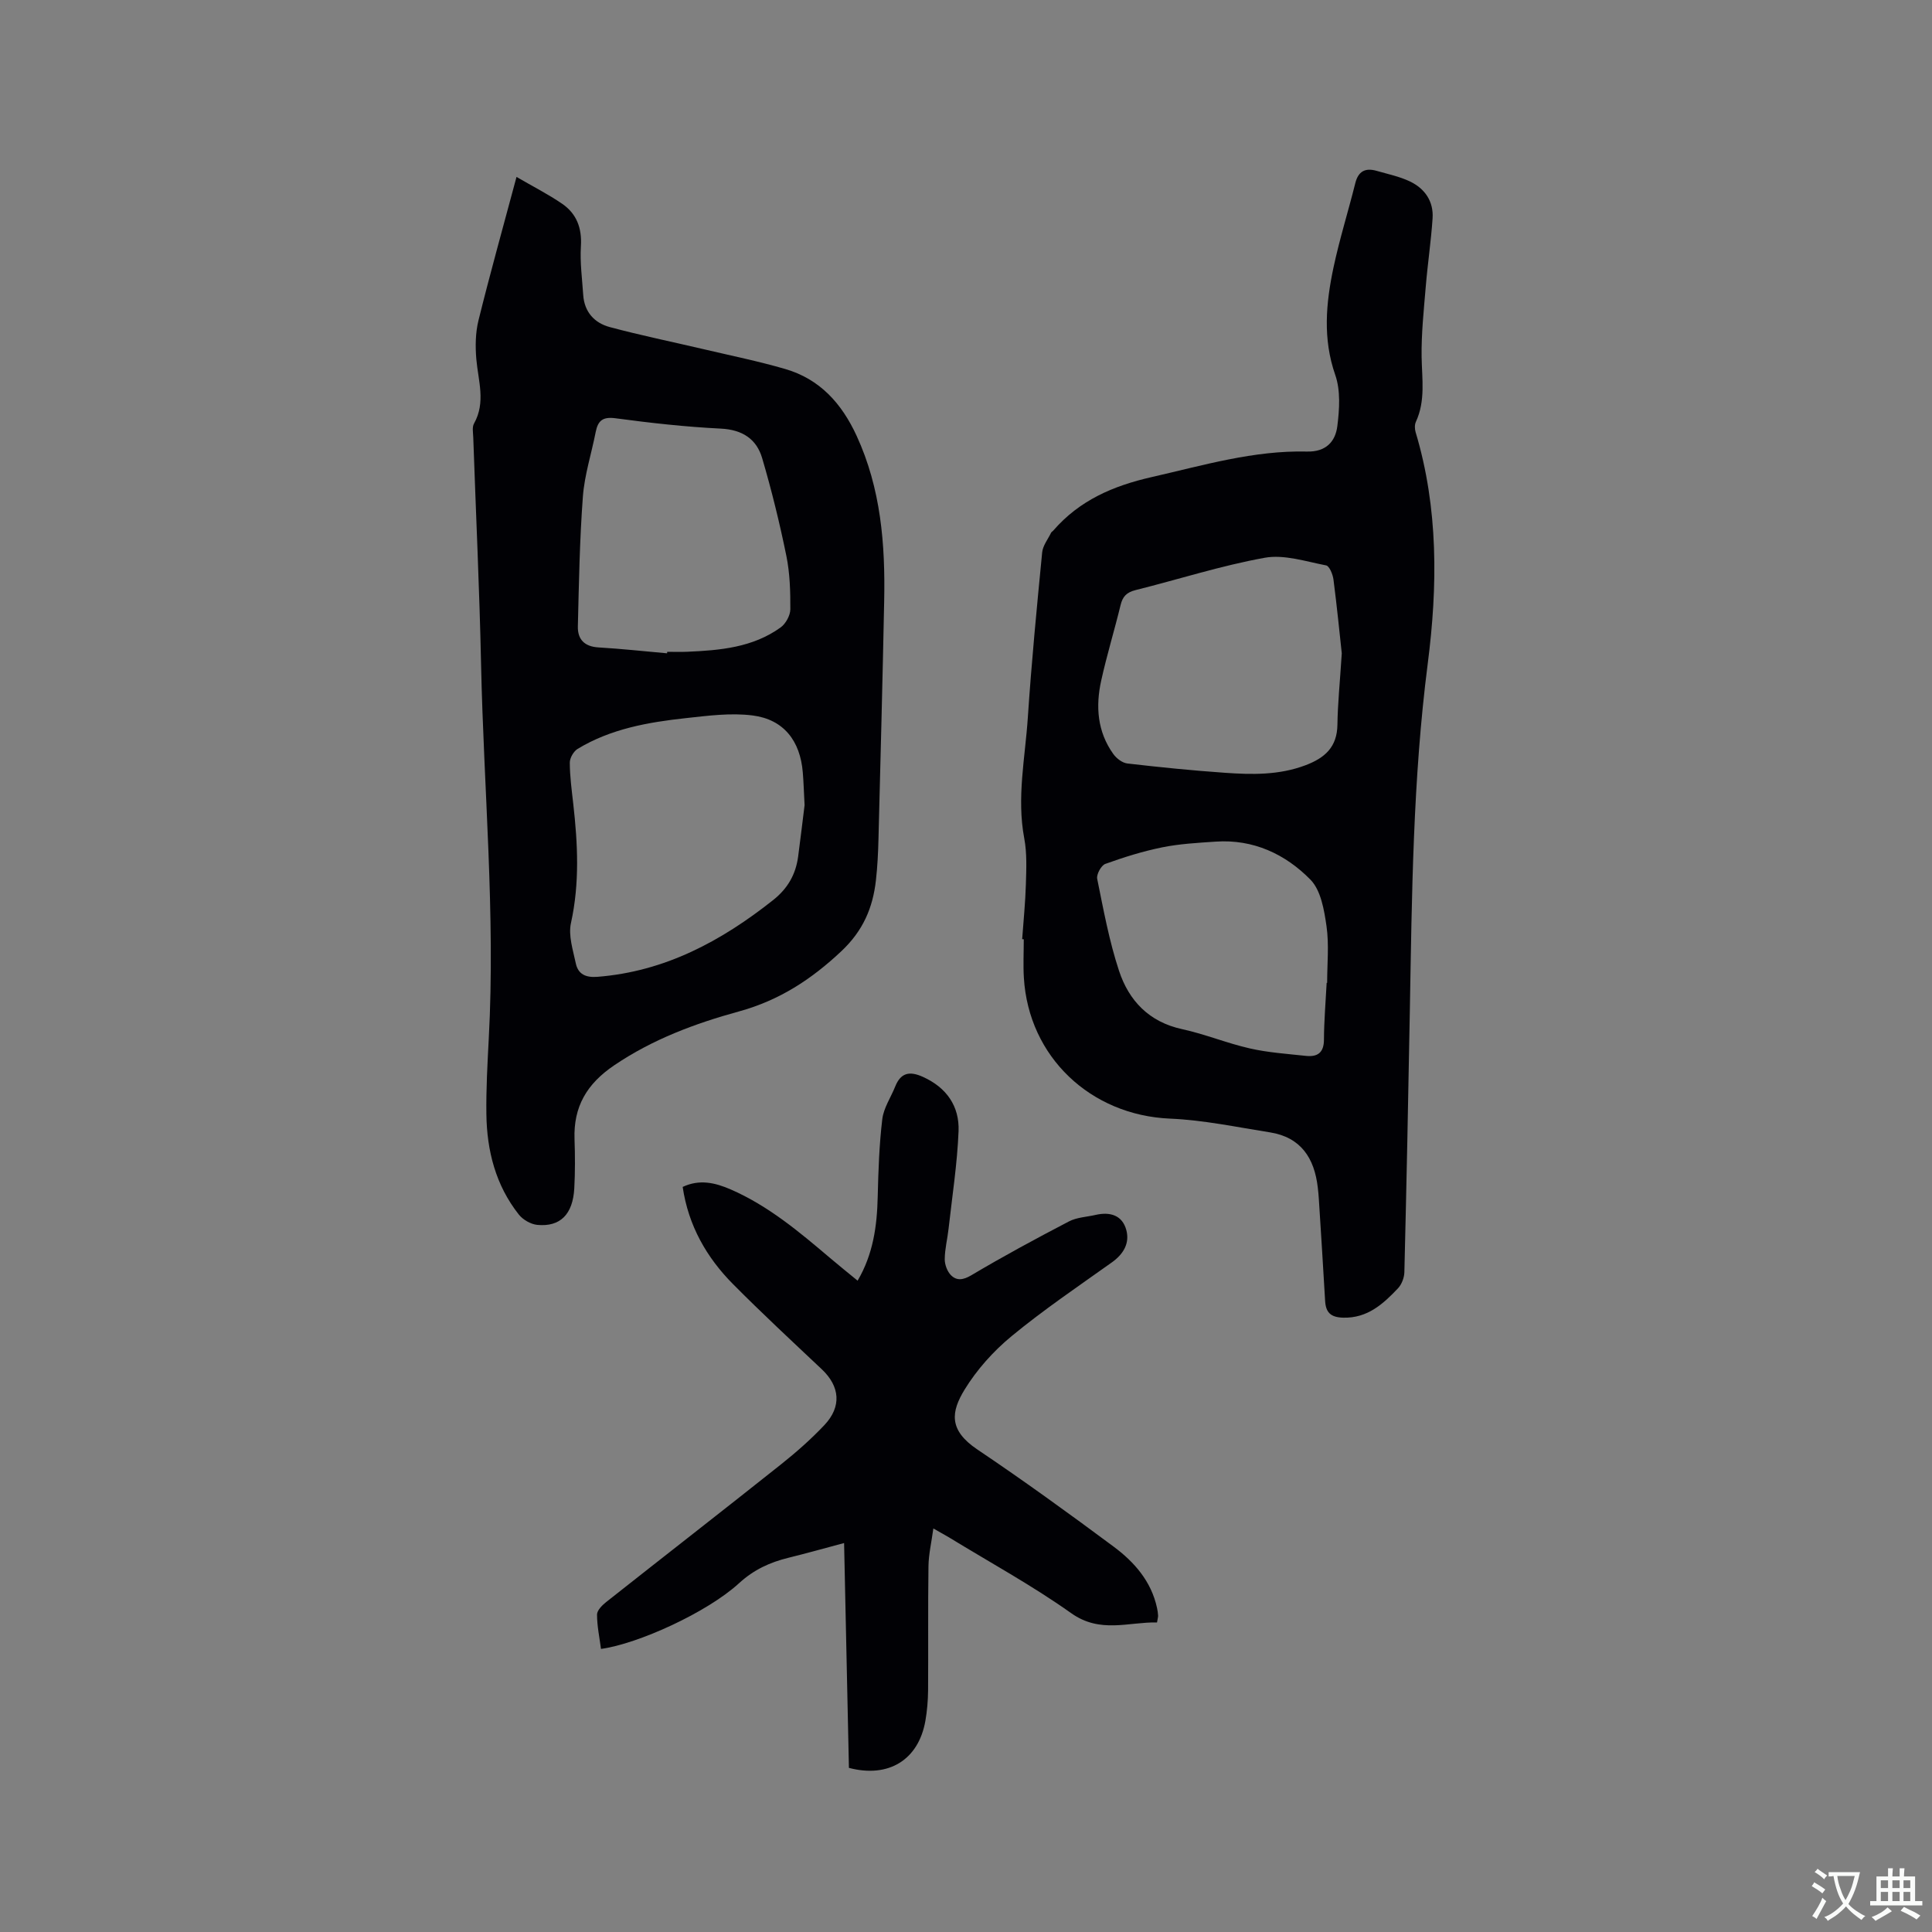 <svg enable-background="new 0 0 400 400" viewBox="0 0 400 400" xmlns="http://www.w3.org/2000/svg"><rect x="0" y="0" width="400" height="400" fill="#808080" stroke="none"/><g fill="#010105"><path d="m211.63 194.44c.27-3.8.66-7.6.77-11.41.09-3.15.24-6.39-.34-9.46-1.59-8.42.19-16.69.74-25.01.76-11.42 1.86-22.81 2.97-34.2.14-1.41 1.2-2.72 1.85-4.07.09-.18.32-.28.45-.44 5.41-6.25 12.37-9.26 20.39-11.08 10.63-2.42 21.11-5.55 32.13-5.28 3.94.1 5.89-2.07 6.29-5.26.44-3.49.69-7.39-.43-10.6-2.61-7.49-1.93-14.84-.37-22.22 1.25-5.88 3.06-11.65 4.52-17.49.62-2.49 2.09-3.21 4.41-2.55 2.32.67 4.75 1.17 6.91 2.2 3.09 1.48 4.92 4.13 4.68 7.66-.32 4.74-1.03 9.46-1.42 14.2-.4 4.81-.92 9.64-.85 14.46.07 4.55.83 9.07-1.18 13.43-.28.6-.26 1.48-.07 2.13 4.74 15.77 4.58 31.94 2.52 47.93-3.08 23.94-3.28 47.95-3.71 71.98-.32 18.01-.69 36.02-1.13 54.04-.03 1.13-.55 2.51-1.32 3.33-3.08 3.25-6.32 6.21-11.35 6.08-2.59-.07-3.61-1.08-3.74-3.51-.4-6.98-.85-13.96-1.29-20.93-.05-.85-.13-1.69-.23-2.53-.7-6.06-3.49-10.38-9.91-11.4-6.87-1.08-13.75-2.55-20.67-2.84-16.43-.69-29.29-12.76-30.27-29.18-.16-2.64-.02-5.3-.02-7.95-.12-.02-.23-.02-.33-.03zm66.17-59.17c-.43-3.97-.99-9.64-1.72-15.29-.14-1.06-.84-2.79-1.52-2.92-4.21-.81-8.69-2.31-12.72-1.58-9.03 1.63-17.83 4.47-26.76 6.7-1.8.45-2.64 1.3-3.07 3.07-1.27 5.24-2.86 10.4-4.02 15.67-1.18 5.33-.8 10.58 2.51 15.19.65.91 1.86 1.84 2.91 1.96 6.73.78 13.47 1.46 20.23 1.93 5.59.39 11.16.5 16.61-1.55 4.07-1.53 6.59-3.78 6.65-8.43.06-4.33.51-8.66.9-14.75zm-3.13 68.22h.1c0-3.92.42-7.89-.13-11.73-.48-3.35-1.16-7.42-3.32-9.63-5.2-5.3-11.85-8.42-19.64-7.88-3.69.25-7.43.45-11.04 1.18-4 .81-7.94 2.04-11.79 3.43-.86.31-1.87 2.17-1.69 3.08 1.3 6.4 2.48 12.87 4.52 19.05 2.04 6.19 6.22 10.61 13.09 12.09 4.74 1.03 9.29 2.92 14.02 3.99 3.79.86 7.72 1.12 11.6 1.54 2.39.25 3.72-.66 3.72-3.38.02-3.92.36-7.83.56-11.74z"/><path d="m106.94 36.63c3.47 2.02 6.57 3.59 9.42 5.54 3.02 2.06 4.15 5.05 3.91 8.82-.21 3.34.26 6.74.48 10.1.24 3.51 2.33 5.78 5.5 6.63 6.41 1.72 12.93 3.05 19.4 4.57 5.65 1.33 11.36 2.49 16.93 4.11 7.17 2.09 11.69 7.13 14.78 13.84 5.02 10.91 5.94 22.44 5.7 34.18-.33 16.43-.76 32.85-1.18 49.28-.07 2.86-.21 5.72-.53 8.56-.64 5.7-2.66 10.43-7.13 14.65-6.24 5.88-12.9 10.21-21.24 12.5-9.07 2.49-17.86 5.76-25.83 11.16-5.67 3.84-8.44 8.57-8.2 15.3.12 3.39.13 6.79-.05 10.17-.3 5.38-2.91 8.01-7.66 7.56-1.35-.13-2.98-1.07-3.83-2.15-4.79-6.06-6.61-13.21-6.71-20.78-.07-5.19.22-10.39.49-15.57 1.4-25.89-1.04-51.7-1.59-77.55-.33-15.69-1.08-31.36-1.62-47.04-.03-.95-.26-2.08.16-2.82 2.47-4.4.87-8.84.48-13.32-.23-2.66-.19-5.48.45-8.06 2.39-9.66 5.07-19.23 7.87-29.68zm59.64 130.07c-.15-2.76-.2-4.78-.37-6.78-.53-6.53-3.95-10.97-10.38-11.79-4.52-.58-9.24.05-13.83.55-7.81.85-15.55 2.21-22.41 6.37-.84.51-1.63 1.89-1.62 2.86.01 2.85.4 5.7.72 8.54.93 8.24 1.34 16.41-.48 24.66-.57 2.58.42 5.58 1 8.33.48 2.28 2.08 2.99 4.49 2.8 13.98-1.1 25.62-7.38 36.37-15.89 3.03-2.4 4.69-5.33 5.18-9.04.5-3.78.95-7.56 1.33-10.61zm-28.47-31.44c.01-.1.02-.2.03-.31 1.38 0 2.76.05 4.13-.01 6.81-.29 13.58-.88 19.34-5.03 1.06-.76 2.01-2.48 2.02-3.76.02-3.69-.09-7.46-.82-11.05-1.39-6.81-3.05-13.58-5.01-20.24-1.17-3.98-4.11-5.9-8.56-6.12-7.28-.36-14.56-1.17-21.79-2.14-2.66-.36-3.65.48-4.12 2.85-.87 4.46-2.31 8.86-2.65 13.35-.67 8.94-.82 17.92-1.04 26.88-.07 2.68 1.36 4.19 4.26 4.36 4.74.28 9.48.8 14.21 1.22z"/><path d="m193.24 316.45c-.38 2.83-.97 5.31-1.01 7.79-.12 8.58-.02 17.16-.08 25.74-.02 2.11-.2 4.24-.56 6.31-1.43 8.09-7.62 11.89-15.83 9.73-.33-15.31-.66-30.66-1-46.55-4.06 1.08-7.77 2.13-11.52 3.05-3.84.94-7.16 2.46-10.22 5.26-6.63 6.08-20.98 12.58-28.59 13.61-.31-2.37-.82-4.74-.82-7.11 0-.88 1.07-1.94 1.9-2.6 12.06-9.53 24.2-18.96 36.23-28.53 3.14-2.5 6.18-5.18 8.94-8.1 3.62-3.84 3.22-8.02-.55-11.57-6.17-5.82-12.39-11.59-18.36-17.61-5.48-5.53-9.24-12.09-10.43-20.13 3.45-1.63 6.69-.9 9.97.53 7.79 3.4 14.19 8.79 20.58 14.21 1.77 1.51 3.59 2.96 5.67 4.67 3.23-5.5 4.02-11.32 4.16-17.36.13-5.37.31-10.76.95-16.09.28-2.32 1.77-4.49 2.67-6.74 1.16-2.91 3.01-3.24 5.75-2 4.91 2.22 7.57 6.09 7.37 11.24-.27 6.75-1.32 13.47-2.07 20.2-.23 2.1-.78 4.2-.79 6.3-.01 1.13.52 2.55 1.3 3.33 1.18 1.16 2.49 1.01 4.2 0 6.61-3.93 13.39-7.59 20.22-11.15 1.63-.85 3.67-.92 5.53-1.35 2.97-.68 5.51.06 6.34 3.13.74 2.75-.59 4.99-3 6.71-6.99 4.98-14.12 9.8-20.73 15.25-3.77 3.1-7.22 6.95-9.76 11.1-2.76 4.53-3.38 8.33 2.65 12.38 9.58 6.44 18.94 13.22 28.21 20.11 4.28 3.18 7.81 7.19 8.99 12.7.11.51.19 1.04.22 1.56.02.3-.09.61-.22 1.44-5.94-.12-11.75 2.35-17.77-1.92-8.1-5.75-16.89-10.54-25.38-15.74-.89-.5-1.8-1.01-3.16-1.8z"/></g><path d="m377.9 391.2c-.2.3-.4.5-.6.8-.7-.6-1.4-1-2.2-1.5.2-.3.4-.5.5-.8.6.4 1.4.8 2.3 1.5zm-1.8 6.1c-.2-.2-.5-.4-.9-.6.4-.6.8-1.2 1.2-1.9s.7-1.3.9-1.9c.3.3.5.5.8.7-.7 1.3-1.4 2.6-2 3.7zm2.2-9c-.3.3-.5.5-.6.8-.6-.6-1.3-1.1-2-1.5.3-.3.5-.5.6-.7.6.5 1.3.9 2 1.4zm.3.2v-.9h2 4.5c-.3 1.3-.6 2.5-1 3.6s-.9 2.1-1.4 3c.4.5 1 1 1.6 1.4s1.2.8 1.9 1.1c-.3.2-.5.4-.8.8-.4-.3-1-.7-1.6-1.2s-1.2-1.1-1.6-1.6c-.5.6-1.1 1.1-1.7 1.6s-1.4.9-2.1 1.4c-.1-.3-.3-.5-.7-.8.6-.2 1.2-.5 1.9-1s1.4-1.1 2-1.8c-.5-.8-.9-1.6-1.2-2.5s-.6-2-.8-3.2c-.4.1-.7.1-1 .1zm2.5 2.7c.3 1 .7 1.7 1 2.2.3-.5.6-1.1 1-2s.6-1.9.9-3h-3.2-.4c.1.9.3 1.8.7 2.8z" fill="#fafbfa"/><path d="m396.5 388.5v1.5 3.6h1.5v.9c-.4 0-1 0-1.7 0h-7.9c-.5 0-.9 0-1.2 0v-.9h1.3v-3.5c0-.7 0-1.2 0-1.6h2.4c0-.8 0-1.4 0-1.7h1c0 .3-.1.8-.1 1.7h1.5c0-.8 0-1.4 0-1.7h1c0 .3-.1.9-.1 1.7zm-8.2 9.2c-.2-.3-.5-.5-.8-.8.8-.3 1.4-.6 1.9-.9s1-.7 1.4-1.1c.3.3.6.5.9.8-1.6 1-2.8 1.6-3.4 2zm2.6-6.8v-1.6h-1.5v1.6zm0 2.7v-1.9h-1.5v1.9zm2.4-2.7v-1.6h-1.5v1.6zm0 2.7v-1.9h-1.5v1.9zm.2 2 .7-.8c.4.2.9.5 1.6.8s1.3.7 1.8 1c-.3.3-.5.5-.8.8-.4-.3-1.5-1-3.3-1.8zm2-4.7v-1.6h-1.4v1.6zm0 2.7v-1.9h-1.4v1.9z" fill="#fafbfa"/></svg>